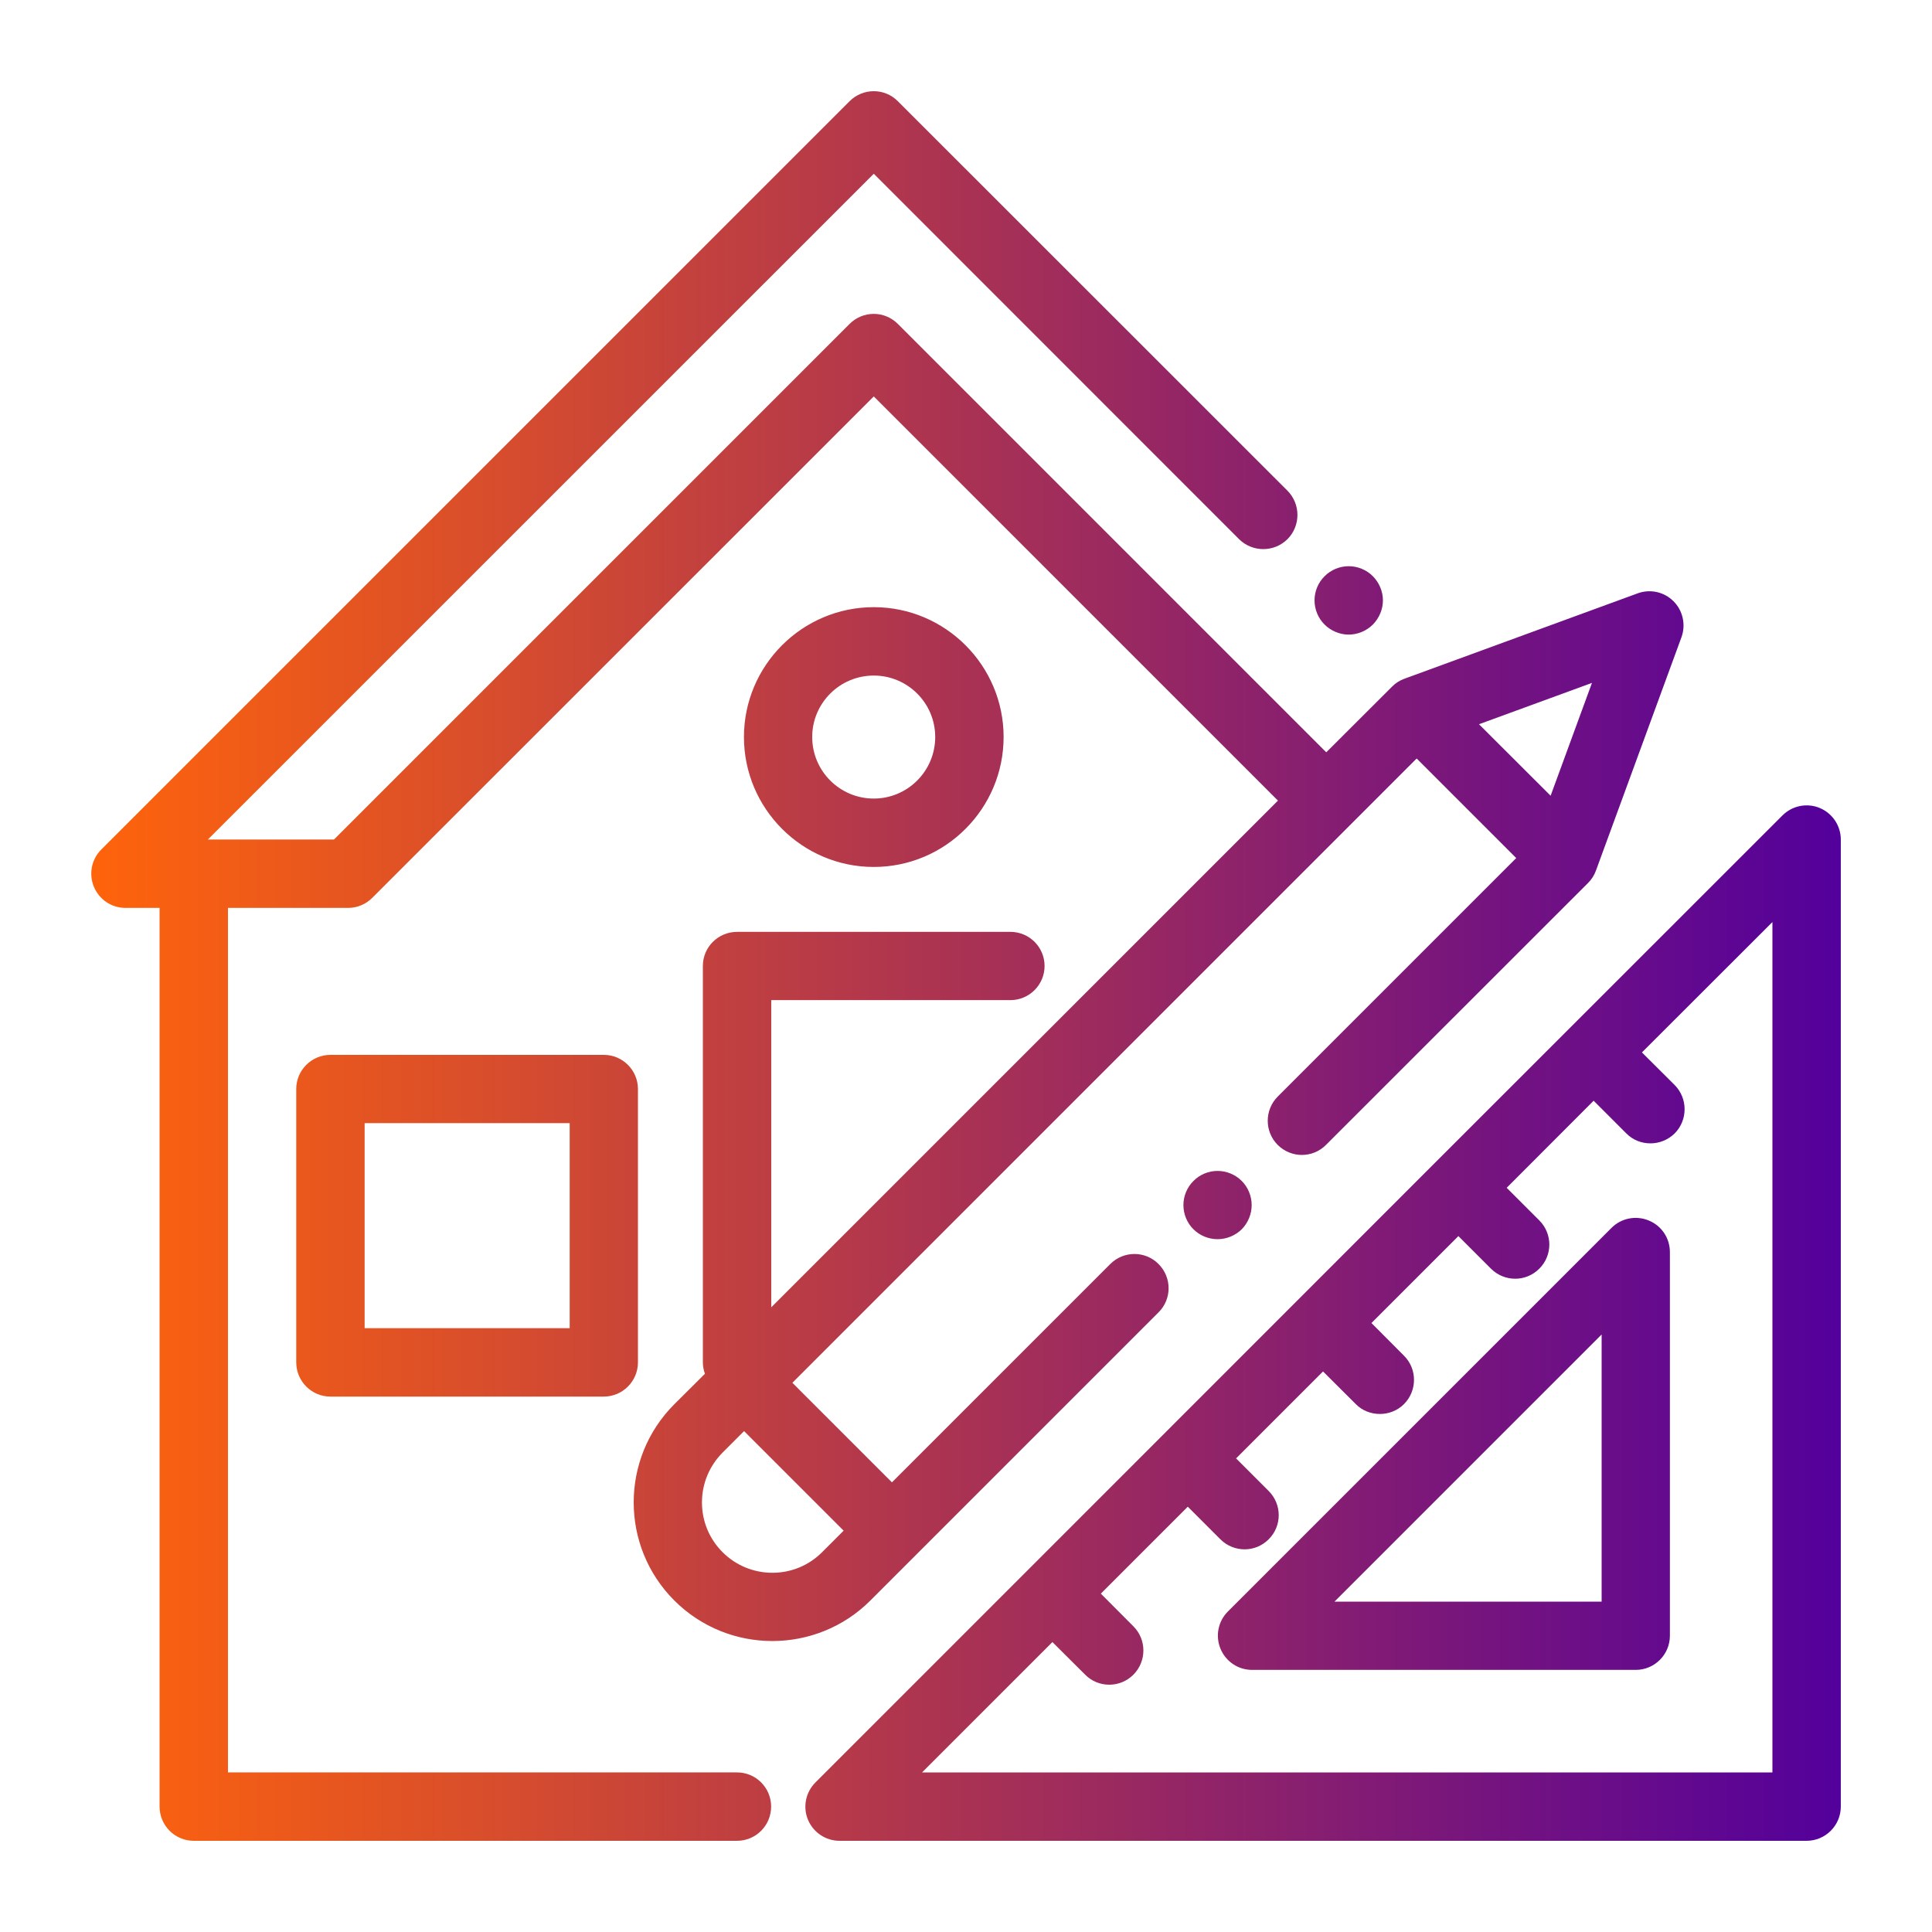 <?xml version="1.0" encoding="UTF-8"?>
<!DOCTYPE svg PUBLIC "-//W3C//DTD SVG 1.1//EN" "http://www.w3.org/Graphics/SVG/1.1/DTD/svg11.dtd">
<!-- Creator: CorelDRAW 2018 (64 Bit Versão de avaliação) -->
<svg xmlns="http://www.w3.org/2000/svg" xml:space="preserve" width="150px" height="150px" version="1.1" style="shape-rendering:geometricPrecision; text-rendering:geometricPrecision; image-rendering:optimizeQuality; fill-rule:evenodd; clip-rule:evenodd"
viewBox="0 0 150 150"
 xmlns:xlink="http://www.w3.org/1999/xlink">
 <defs>
  <style type="text/css">
   <![CDATA[
    .fil1 {fill:none}
    .fil0 {fill:url(#id0)}
   ]]>
  </style>
  <linearGradient id="id0" gradientUnits="userSpaceOnUse" x1="7.08" y1="75" x2="142.92" y2="75">
   <stop offset="0" style="stop-opacity:1; stop-color:#FF640B"/>
   <stop offset="1" style="stop-opacity:1; stop-color:#53009C"/>
  </linearGradient>
 </defs>
 <g id="Camada_x0020_1">

  <g id="_1928469390336">
   <path class="fil0" d="M67.84 47.14c-5.56,0 -10.08,4.53 -10.08,10.08 0,5.56 4.52,10.09 10.08,10.09 5.56,0 10.08,-4.53 10.08,-10.09 0,-5.55 -4.52,-10.08 -10.08,-10.08zm38.75 -2.4c-0.49,-0.5 -1.18,-0.78 -1.88,-0.78 -0.69,0 -1.38,0.28 -1.87,0.78 -0.5,0.49 -0.78,1.17 -0.78,1.87 0,0.7 0.28,1.39 0.78,1.88 0.49,0.49 1.18,0.78 1.87,0.78 0.7,0 1.39,-0.29 1.88,-0.78 0.49,-0.5 0.78,-1.18 0.78,-1.88 0,-0.69 -0.29,-1.38 -0.78,-1.87zm-59.71 37.16l-21.23 0c-1.46,0 -2.65,1.19 -2.65,2.65l0 21.22c0,1.47 1.19,2.66 2.65,2.66l21.23 0c1.46,0 2.65,-1.19 2.65,-2.66l0 -21.22c0,-1.46 -1.19,-2.65 -2.65,-2.65zm-2.65 21.22l-15.92 0 0 -15.92 15.92 0 0 15.92zm97.05 -40.39c-0.99,-0.41 -2.13,-0.18 -2.89,0.58l-27.04 27.03c0,0 0,0 0,0 0,0 0,0 0,0l-31.51 31.52c0,0 0,0 0,0 0,0 0,0 0,0l-16.53 16.53c-0.76,0.76 -0.99,1.9 -0.58,2.89 0.41,0.99 1.38,1.64 2.45,1.64l75.08 0c1.47,0 2.66,-1.19 2.66,-2.66l0 -75.08c0,-1.07 -0.65,-2.04 -1.64,-2.45zm-3.67 74.88l-66.02 0 10.12 -10.12 2.54 2.53c0.51,0.52 1.19,0.78 1.87,0.78 0.68,0 1.36,-0.26 1.88,-0.78 1.03,-1.04 1.03,-2.72 0,-3.75l-2.53 -2.54 6.75 -6.75 2.53 2.53c0.52,0.52 1.2,0.78 1.88,0.78 0.68,0 1.35,-0.26 1.87,-0.78 1.04,-1.03 1.04,-2.71 0,-3.75l-2.53 -2.53 6.75 -6.75 2.54 2.53c0.51,0.52 1.19,0.77 1.87,0.77 0.68,0 1.36,-0.25 1.88,-0.77 1.03,-1.04 1.03,-2.72 0,-3.75l-2.53 -2.54 6.75 -6.75 2.53 2.53c0.52,0.52 1.2,0.78 1.88,0.78 0.68,0 1.35,-0.26 1.87,-0.78 1.04,-1.03 1.04,-2.71 0,-3.75l-2.53 -2.53 6.75 -6.76 2.54 2.54c0.51,0.52 1.19,0.77 1.87,0.77 0.68,0 1.36,-0.26 1.88,-0.77 1.03,-1.04 1.03,-2.72 0,-3.76l-2.54 -2.53 10.13 -10.12 0 66.02zm-9.6 -42.85c-0.99,-0.41 -2.13,-0.19 -2.89,0.57l-29.79 29.79c-0.76,0.76 -0.98,1.9 -0.57,2.89 0.41,0.99 1.37,1.64 2.45,1.64l29.79 0c1.46,0 2.65,-1.19 2.65,-2.65l0 -29.79c0,-1.08 -0.64,-2.04 -1.64,-2.45zm-3.66 29.59l-20.74 0 20.74 -20.74 0 20.74zm5.58 -77.67c-0.73,-0.73 -1.81,-0.97 -2.79,-0.61l-18.11 6.63c-0.36,0.13 -0.69,0.34 -0.96,0.62l-5.1 5.09 -33.26 -33.26c-0.5,-0.5 -1.17,-0.78 -1.87,-0.78 -0.71,0 -1.38,0.28 -1.88,0.78l-40.03 40.03 -9.79 0 51.7 -51.69 28.36 28.37c1.04,1.03 2.72,1.03 3.76,0 1.03,-1.04 1.03,-2.72 0,-3.76l-30.25 -30.24c-1.03,-1.04 -2.71,-1.04 -3.75,0l-58.1 58.1c-0.76,0.76 -0.98,1.9 -0.57,2.89 0.41,0.99 1.37,1.64 2.45,1.64l2.65 0 0 69.77c0,1.47 1.19,2.66 2.65,2.66l42.18 0c1.47,0 2.65,-1.19 2.65,-2.66 0,-1.46 -1.18,-2.65 -2.65,-2.65l-39.52 0 0 -67.12 9.33 0c0.7,0 1.37,-0.28 1.87,-0.78l38.94 -38.93 31.38 31.38 -39.34 39.34 0 -23.85 18.57 0c1.46,0 2.65,-1.19 2.65,-2.65 0,-1.47 -1.19,-2.65 -2.65,-2.65l-21.22 0c-1.47,0 -2.66,1.18 -2.66,2.65l0 30.77c0,0.31 0.06,0.61 0.16,0.89l-2.38 2.37c-4.2,4.2 -4.2,11.03 0,15.23 2.1,2.1 4.86,3.15 7.61,3.15 2.76,0 5.52,-1.05 7.62,-3.15l22.37 -22.37c1.04,-1.03 1.04,-2.71 0,-3.75 -1.03,-1.04 -2.71,-1.04 -3.75,0l-16.95 16.95 -7.73 -7.73 48.47 -48.47 7.73 7.73 -18.52 18.52c-1.03,1.04 -1.03,2.72 0,3.75 1.04,1.04 2.72,1.04 3.75,0l20.35 -20.34c0.27,-0.27 0.48,-0.6 0.61,-0.96l6.64 -18.12c0.35,-0.97 0.11,-2.06 -0.62,-2.79zm-64.43 72.16l-1.67 1.67c-1.03,1.03 -2.4,1.6 -3.86,1.6 -1.46,0 -2.84,-0.57 -3.87,-1.6 -1.03,-1.03 -1.6,-2.4 -1.6,-3.86 0,-1.46 0.57,-2.83 1.6,-3.87l1.67 -1.67 7.73 7.73zm54.89 -57.06l-5.56 -5.55 8.77 -3.21 -3.21 8.76zm-23.98 29.91c-0.5,-0.5 -1.18,-0.78 -1.88,-0.78 -0.7,0 -1.38,0.28 -1.87,0.78 -0.5,0.49 -0.78,1.18 -0.78,1.87 0,0.7 0.28,1.39 0.78,1.88 0.49,0.49 1.17,0.77 1.87,0.77 0.7,0 1.38,-0.28 1.88,-0.77 0.49,-0.5 0.77,-1.18 0.77,-1.88 0,-0.69 -0.28,-1.38 -0.77,-1.87zm-28.57 -29.69c-2.64,0 -4.78,-2.14 -4.78,-4.78 0,-2.63 2.14,-4.77 4.78,-4.77 2.63,0 4.77,2.14 4.77,4.77 0,2.64 -2.14,4.78 -4.77,4.78z"/>
   <rect class="fil1" width="150" height="150"/>
  </g>
 </g>
</svg>
